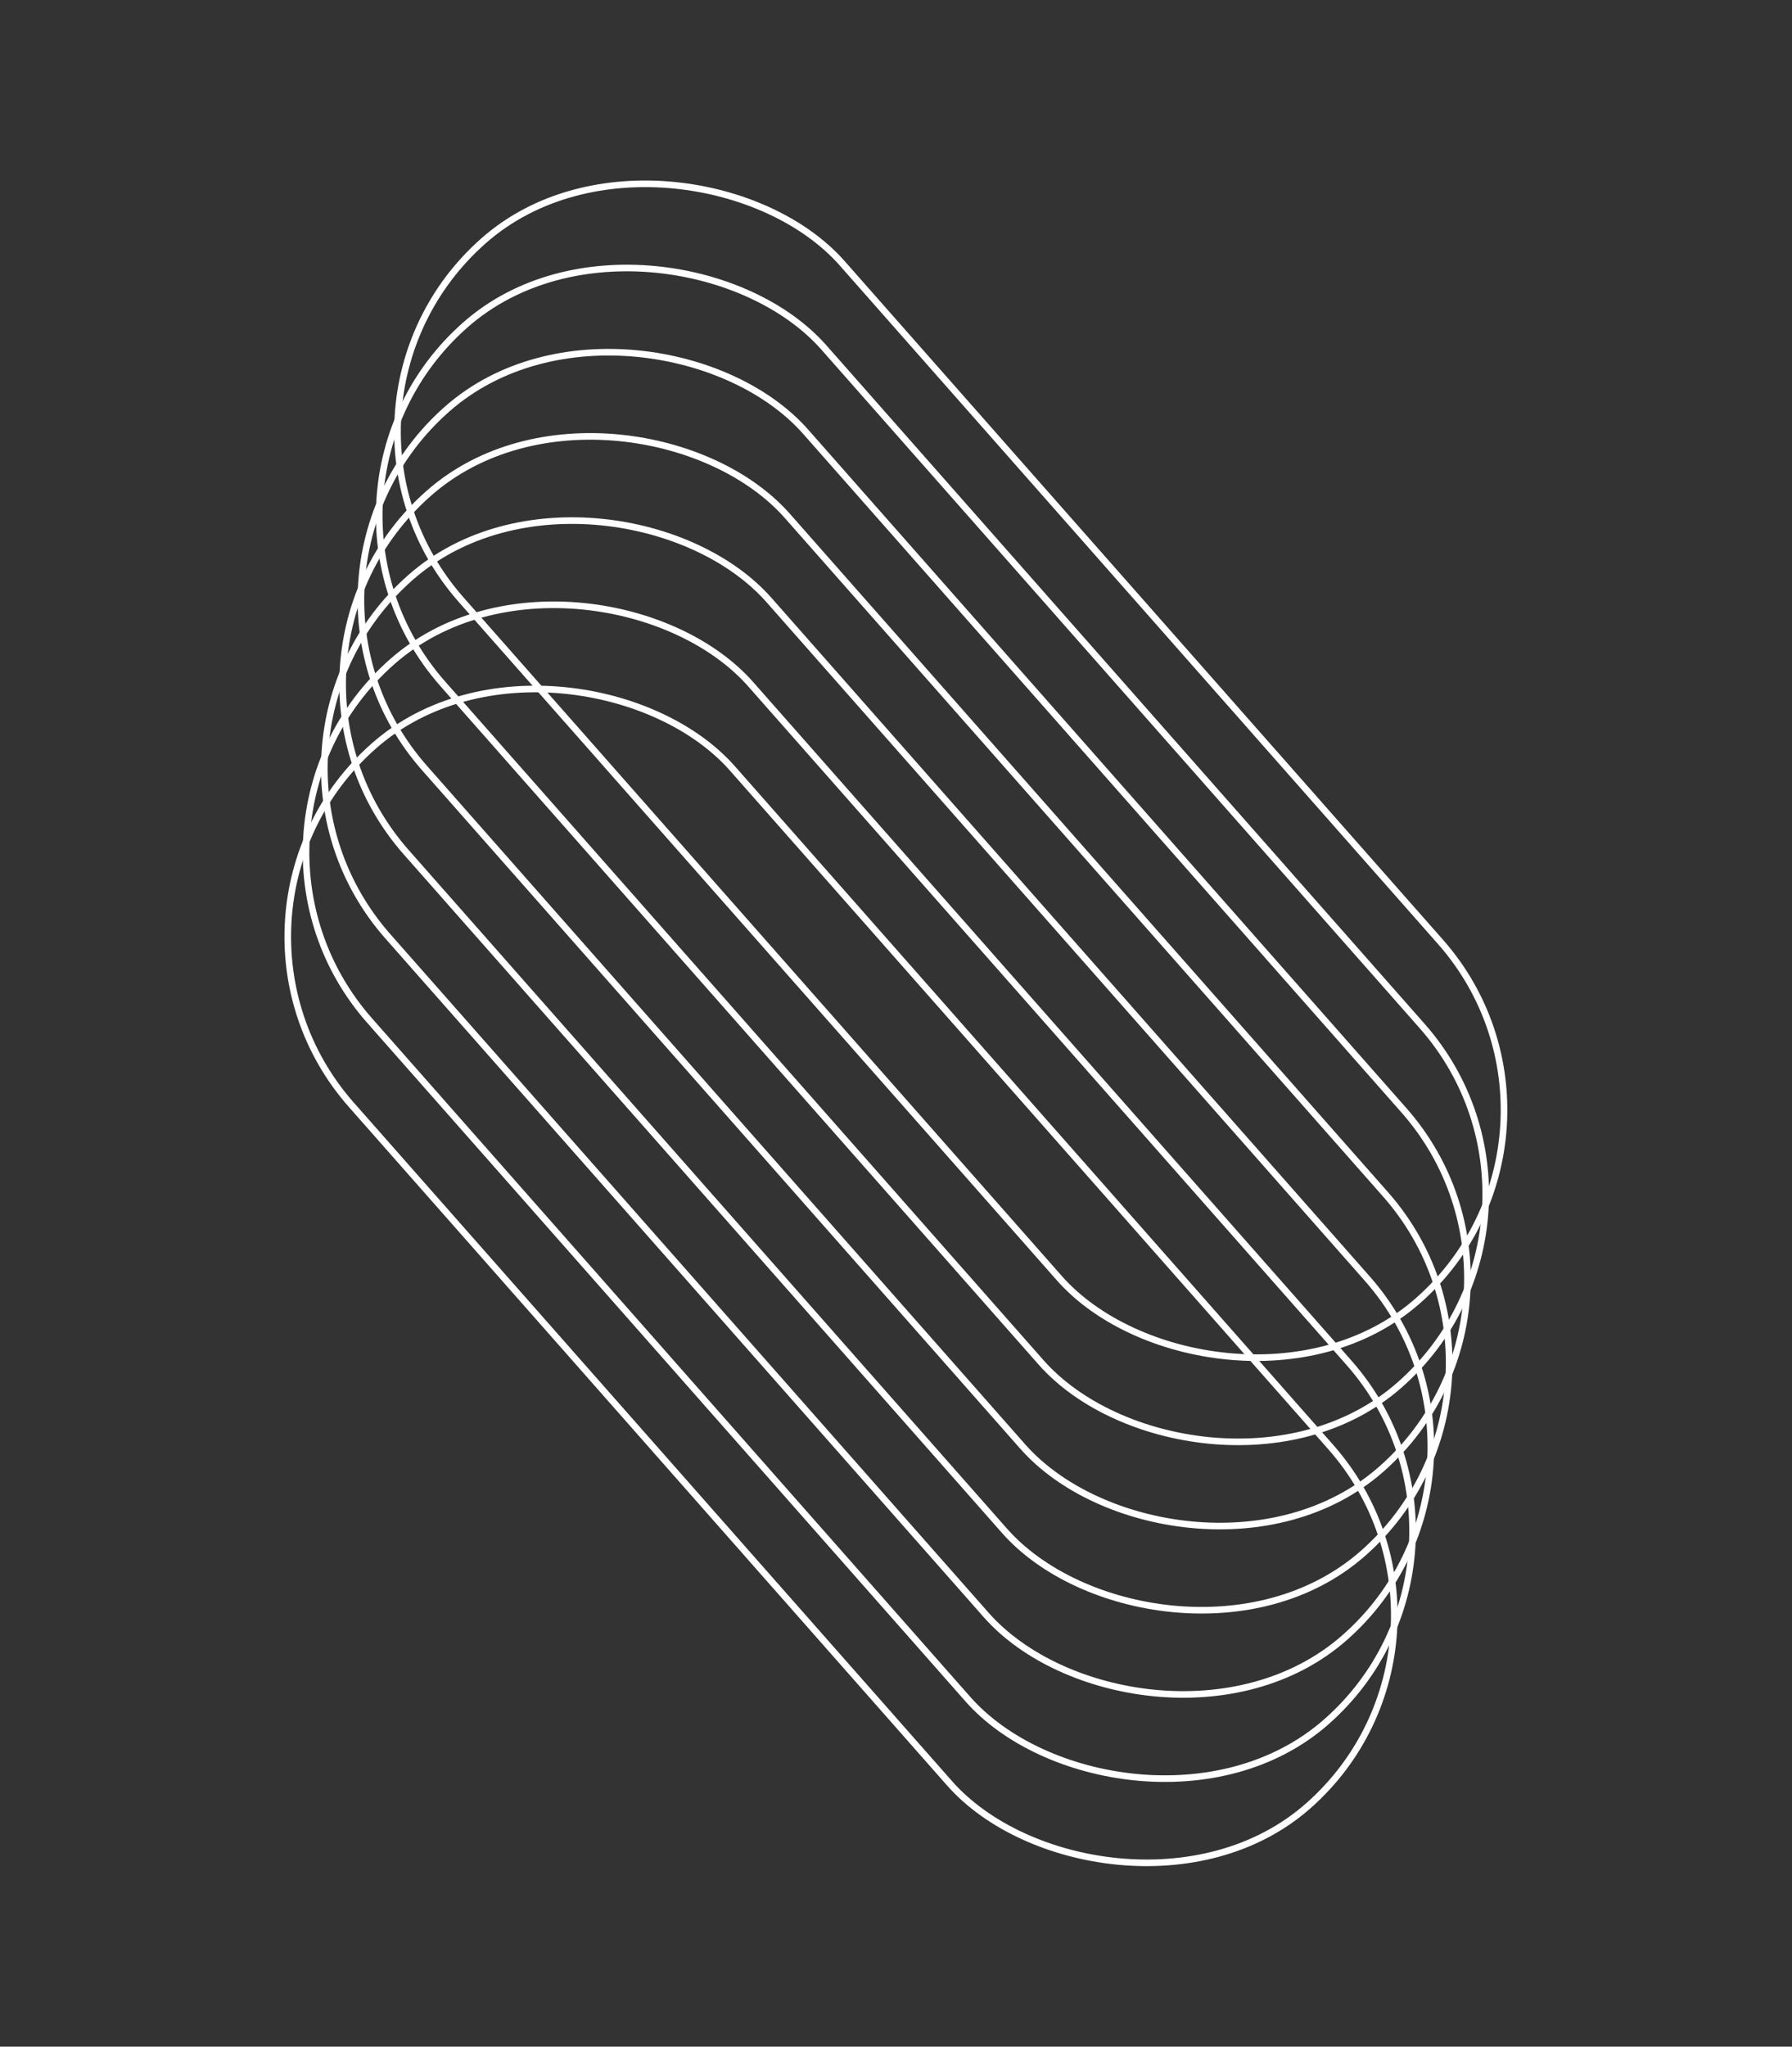 <?xml version="1.0" encoding="UTF-8"?> <svg xmlns="http://www.w3.org/2000/svg" width="543" height="620" viewBox="0 0 543 620" fill="none"><rect x="0" y="0" width="543" height="620" fill="#333333" stroke="none"/> <rect x="55.516" y="276.914" width="154.003" height="428.086" rx="77.001" transform="rotate(-41.409 55.516 276.914)" stroke="white" stroke-width="2"></rect> <rect x="66.6" y="225.903" width="154.003" height="428.086" rx="77.001" transform="rotate(-41.409 66.6 225.903)" stroke="white" stroke-width="2"></rect> <rect x="77.684" y="174.892" width="154.003" height="428.086" rx="77.001" transform="rotate(-41.409 77.684 174.892)" stroke="white" stroke-width="2"></rect> <rect x="83.226" y="149.386" width="154.003" height="428.086" rx="77.001" transform="rotate(-41.409 83.226 149.386)" stroke="white" stroke-width="2"></rect> <rect x="88.768" y="123.881" width="154.003" height="428.086" rx="77.001" transform="rotate(-41.409 88.768 123.881)" stroke="white" stroke-width="2"></rect> <rect x="72.142" y="200.397" width="154.003" height="428.086" rx="77.001" transform="rotate(-41.409 72.142 200.397)" stroke="white" stroke-width="2"></rect> <rect x="61.058" y="251.408" width="154.003" height="428.086" rx="77.001" transform="rotate(-41.409 61.058 251.408)" stroke="white" stroke-width="2"></rect> </svg> 